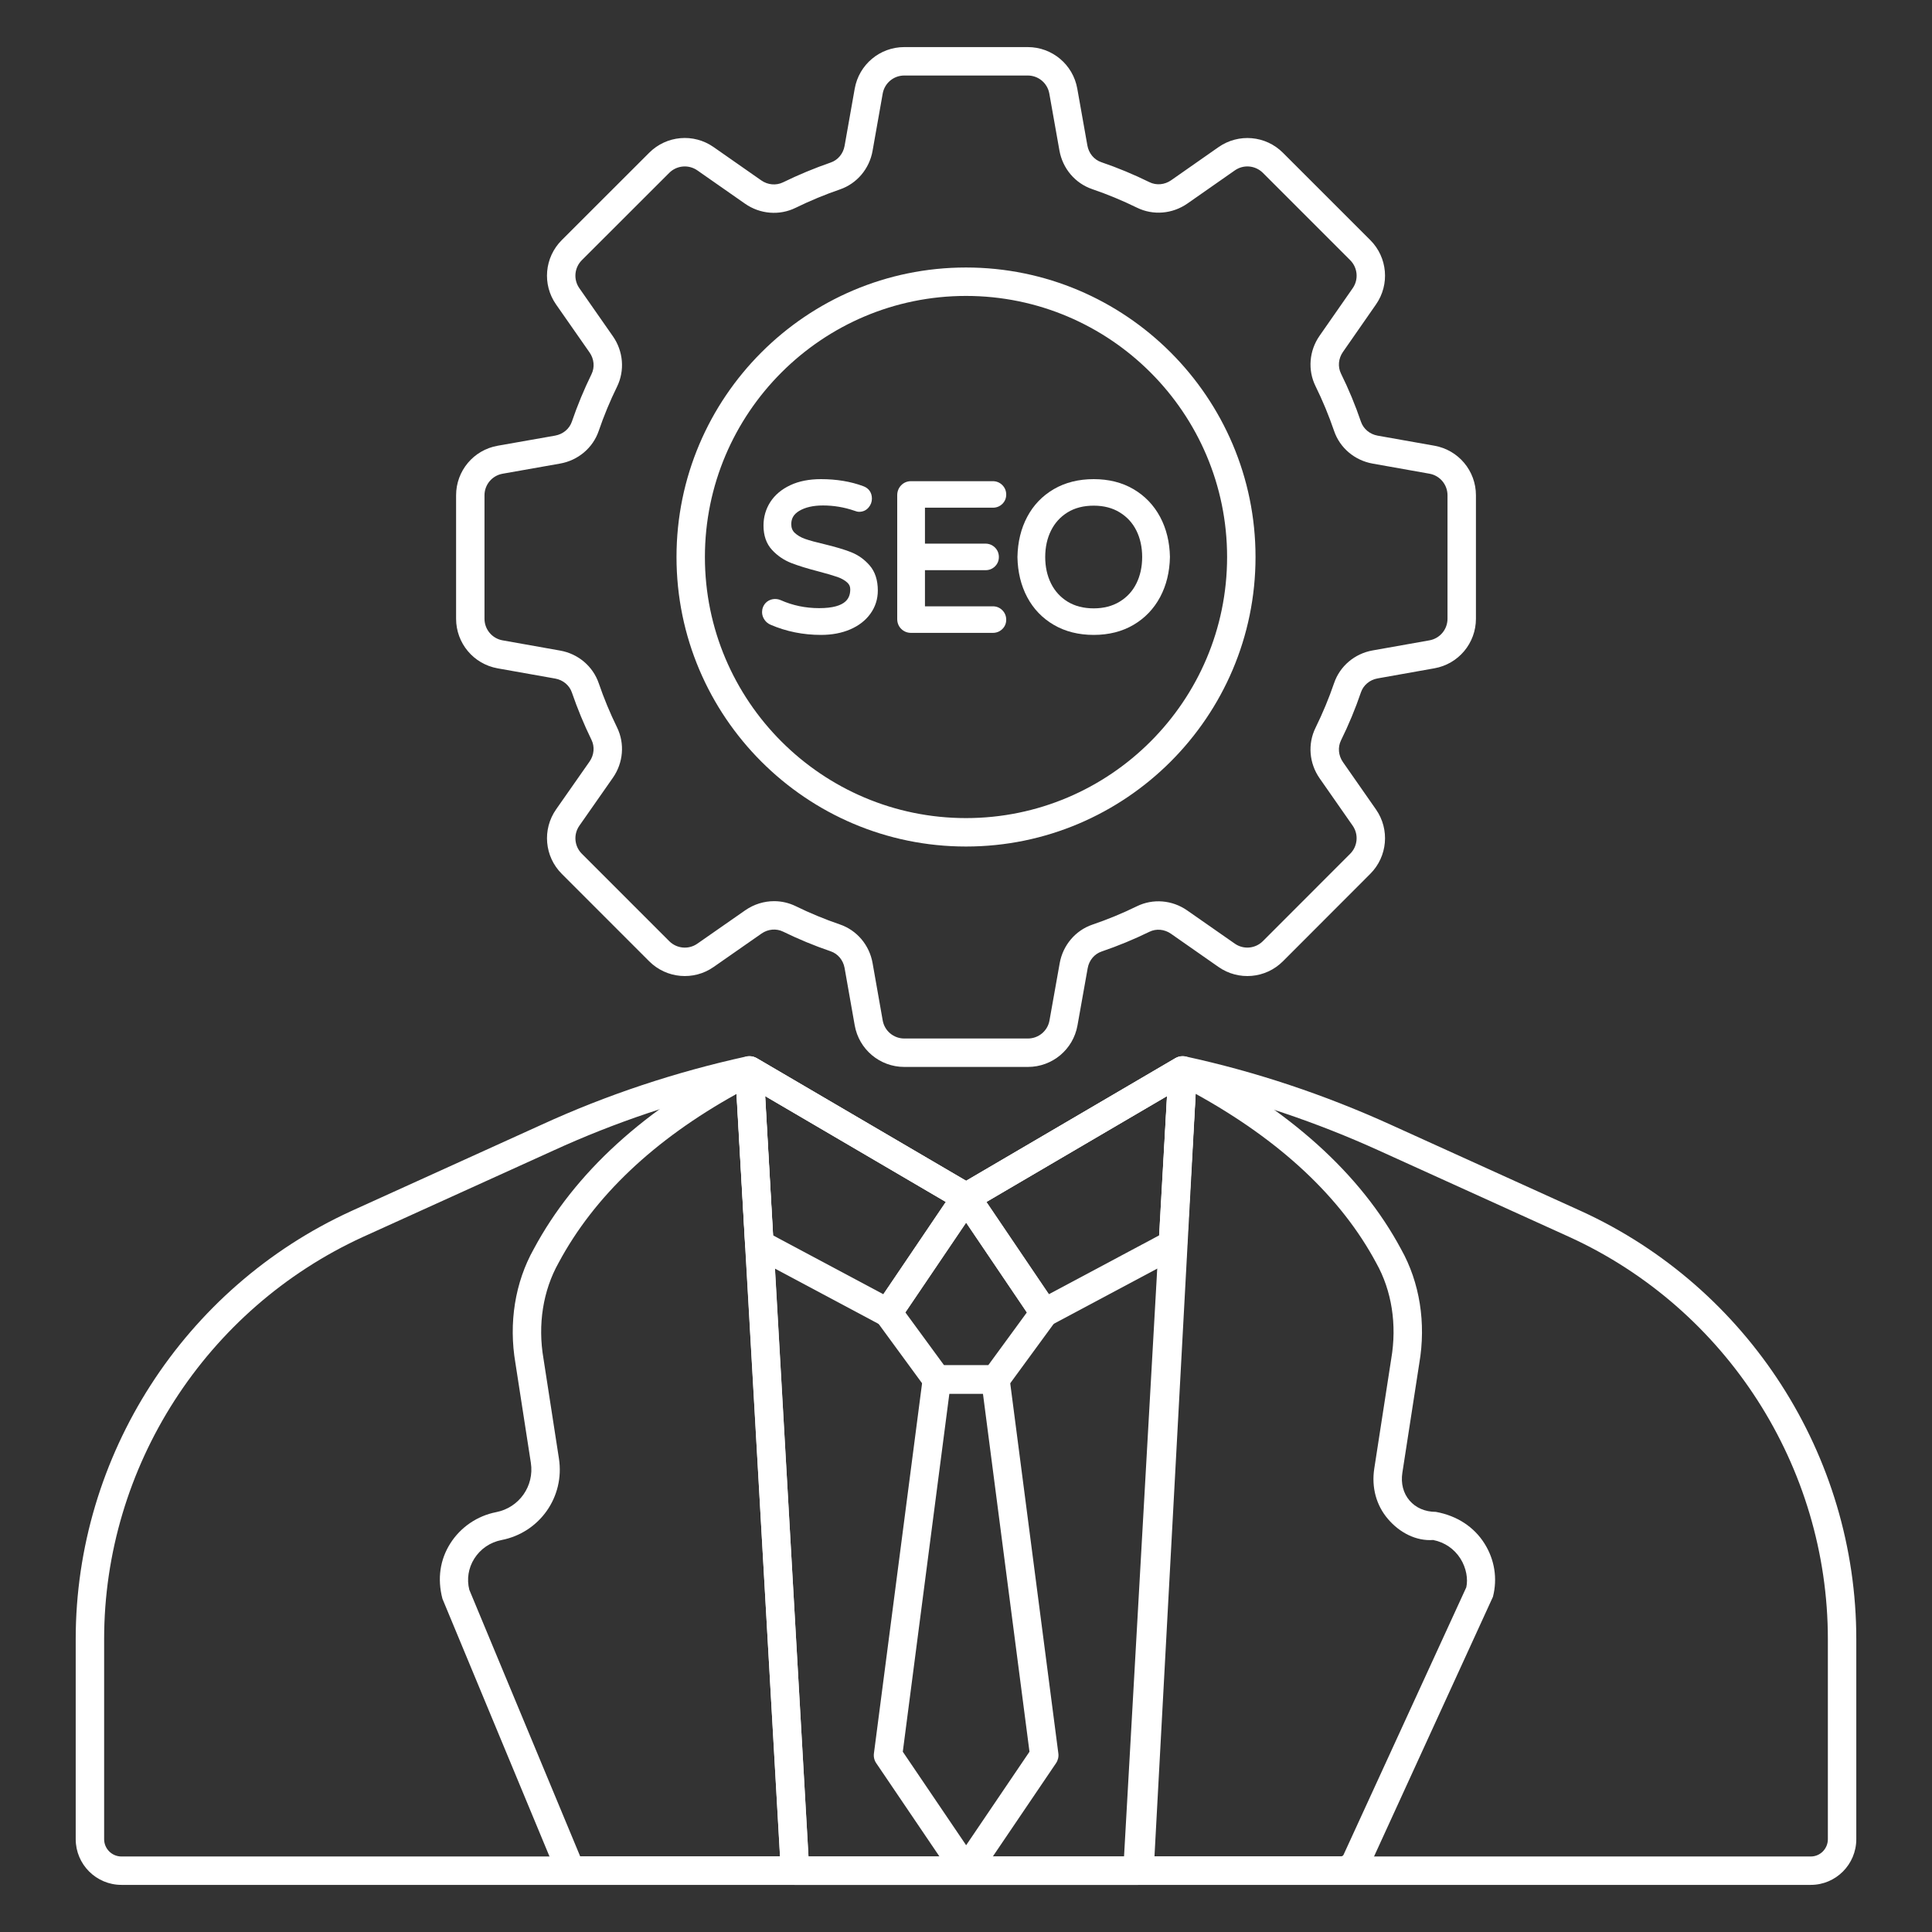 <svg width="70" height="70" viewBox="0 0 70 70" fill="none" xmlns="http://www.w3.org/2000/svg">
<rect x="0" y="0" width="70" height="70" fill="#333333" stroke="none"/>
<g id="Layer_1">
<g id="Group">
<g id="Group_2">
<g id="Group_3">
<g id="Group_4">
<g id="Group_5">
<g id="Group_6">
<path id="Vector" d="M65.609 68.293H4.401C3.487 68.293 2.743 67.551 2.743 66.637V59.39C2.743 52.745 6.66 46.658 12.72 43.882L19.619 40.752C21.969 39.674 24.467 38.842 27.041 38.278C27.167 38.25 27.299 38.271 27.411 38.336L35.005 42.785L42.589 38.336C42.7 38.271 42.834 38.25 42.958 38.278C45.488 38.827 47.989 39.66 50.392 40.752L57.289 43.881C63.344 46.65 67.257 52.738 67.257 59.39V66.637C67.257 67.551 66.518 68.293 65.609 68.293ZM27.065 39.326C24.632 39.874 22.272 40.668 20.046 41.688L13.147 44.818C7.453 47.427 3.773 53.147 3.773 59.39V66.637C3.773 66.983 4.054 67.264 4.401 67.264H65.609C65.95 67.264 66.227 66.983 66.227 66.637V59.39C66.227 53.139 62.551 47.419 56.862 44.818L49.966 41.689C47.691 40.655 45.327 39.861 42.936 39.326L35.265 43.827C35.105 43.921 34.906 43.921 34.745 43.827L27.065 39.326Z" fill="white"/>
</g>
</g>
</g>
<g id="Group_7">
<g id="Group_8">
<g id="Group_9">
<path id="Vector_2" d="M28.805 68.288H20.678C20.47 68.288 20.283 68.163 20.203 67.971L16.03 57.925C15.838 57.19 15.947 56.504 16.315 55.922C16.686 55.335 17.292 54.921 17.977 54.788C18.812 54.625 19.363 53.84 19.234 53.002L18.675 49.39C18.425 47.934 18.66 46.463 19.339 45.254C20.821 42.489 23.374 40.161 26.922 38.343C27.077 38.265 27.262 38.269 27.413 38.355C27.564 38.442 27.661 38.598 27.671 38.772L29.319 67.745C29.327 67.886 29.276 68.024 29.179 68.128C29.082 68.23 28.947 68.288 28.805 68.288ZM21.021 67.259H28.26L26.689 39.634C23.695 41.293 21.529 43.347 20.241 45.75C19.673 46.761 19.479 47.993 19.691 49.224L20.251 52.845C20.466 54.233 19.553 55.529 18.174 55.798C17.761 55.878 17.409 56.118 17.185 56.471C16.97 56.812 16.906 57.213 17.004 57.601L21.021 67.259Z" fill="white"/>
</g>
</g>
<g id="Group_10">
<g id="Group_11">
<path id="Vector_3" d="M48.586 68.288H41.285C41.144 68.288 41.009 68.23 40.912 68.128C40.815 68.025 40.764 67.887 40.771 67.746L42.337 38.77C42.347 38.596 42.444 38.44 42.595 38.352C42.746 38.266 42.931 38.262 43.086 38.34C46.718 40.201 49.302 42.53 50.766 45.264C51.439 46.463 51.675 47.934 51.423 49.399L50.81 53.362C50.751 53.746 50.843 54.103 51.07 54.367C51.297 54.632 51.636 54.778 52.024 54.778C52.808 54.921 53.413 55.334 53.784 55.922C54.152 56.504 54.262 57.19 54.092 57.855L49.617 67.628C49.433 68.029 49.028 68.288 48.586 68.288ZM41.829 67.259H48.586C48.627 67.259 48.665 67.235 48.681 67.198L53.126 57.513C53.194 57.213 53.129 56.812 52.914 56.471C52.69 56.117 52.339 55.878 51.925 55.797C51.312 55.841 50.714 55.535 50.289 55.037C49.863 54.54 49.687 53.89 49.793 53.205L50.407 49.233C50.62 47.993 50.426 46.761 49.863 45.759C48.59 43.383 46.393 41.326 43.322 39.632L41.829 67.259Z" fill="white"/>
</g>
</g>
</g>
<g id="Group_12">
<g id="Group_13">
<g id="Group_14">
<path id="Vector_4" d="M41.213 68.294H28.808C28.535 68.294 28.31 68.08 28.294 67.808L26.637 38.831C26.625 38.631 26.731 38.443 26.907 38.348C27.065 38.265 27.277 38.255 27.432 38.346L35.005 42.786L42.579 38.346C42.789 38.224 43.056 38.264 43.22 38.445C43.313 38.546 43.371 38.693 43.363 38.831L41.726 67.808C41.711 68.08 41.486 68.294 41.213 68.294ZM29.294 67.264H40.726L42.282 39.713L35.266 43.827C35.105 43.921 34.906 43.921 34.745 43.827L27.718 39.707L29.294 67.264Z" fill="white"/>
</g>
</g>
</g>
</g>
<g id="Group_15">
<g id="Group_16">
<g id="Group_17">
<path id="Vector_5" d="M37.834 48.08C37.667 48.08 37.506 48 37.407 47.854L34.577 43.666C34.497 43.547 34.47 43.403 34.501 43.263C34.532 43.124 34.62 43.006 34.743 42.933L42.592 38.341C42.756 38.246 42.958 38.247 43.12 38.346C43.282 38.446 43.377 38.626 43.365 38.815L43.009 45.107C42.999 45.286 42.896 45.447 42.738 45.532L38.076 48.02C37.999 48.061 37.916 48.08 37.834 48.08ZM35.737 43.544L38 46.893L41.998 44.76L42.284 39.714L35.737 43.544Z" fill="white"/>
</g>
</g>
</g>
<g id="Group_18">
<g id="Group_19">
<g id="Group_20">
<path id="Vector_6" d="M32.173 48.08C32.091 48.08 32.008 48.061 31.931 48.02L27.269 45.532C27.11 45.447 27.007 45.286 26.997 45.107L26.641 38.815C26.63 38.626 26.724 38.446 26.886 38.346C27.048 38.247 27.251 38.246 27.415 38.341L35.263 42.933C35.386 43.006 35.473 43.124 35.505 43.263C35.536 43.403 35.509 43.547 35.429 43.666L32.599 47.854C32.501 48 32.339 48.08 32.173 48.08ZM28.009 44.76L32.006 46.893L34.269 43.544L27.723 39.714L28.009 44.76Z" fill="white"/>
</g>
</g>
</g>
</g>
<g id="Group_21">
<g id="Group_22">
<path id="Vector_7" d="M36.066 50.495H33.945C33.781 50.495 33.627 50.417 33.53 50.284L31.759 47.865C31.63 47.69 31.626 47.453 31.748 47.273L34.579 43.094C34.771 42.811 35.239 42.811 35.431 43.094L38.262 47.273C38.384 47.453 38.38 47.69 38.251 47.865L36.481 50.284C36.384 50.417 36.23 50.495 36.066 50.495ZM34.206 49.466H35.805L37.206 47.55L35.005 44.3L32.803 47.55L34.206 49.466Z" fill="white"/>
</g>
</g>
<g id="Group_23">
<g id="Group_24">
<path id="Vector_8" d="M35.005 68.288C34.834 68.288 34.675 68.204 34.579 68.062L31.748 63.883C31.677 63.78 31.647 63.653 31.664 63.529L33.435 49.915C33.468 49.659 33.687 49.467 33.945 49.467H36.066C36.324 49.467 36.542 49.659 36.576 49.915L38.346 63.529C38.363 63.653 38.332 63.78 38.262 63.883L35.431 68.062C35.335 68.204 35.176 68.288 35.005 68.288ZM32.71 63.468L35.005 66.856L37.3 63.468L35.614 50.496H34.397L32.71 63.468Z" fill="white"/>
</g>
</g>
<g id="Group_25">
<g id="Group_26">
<g id="Group_27">
<g id="Group_28">
<path id="Vector_9" d="M37.243 38.657H32.764C31.878 38.657 31.123 38.023 30.968 37.151L30.601 35.072C30.551 34.788 30.358 34.556 30.096 34.467C29.503 34.265 28.924 34.024 28.373 33.755C28.127 33.634 27.826 33.66 27.591 33.825L25.855 35.036C25.131 35.542 24.148 35.455 23.522 34.83L20.354 31.661C19.727 31.034 19.641 30.052 20.148 29.326L21.361 27.592C21.526 27.355 21.553 27.055 21.431 26.807C21.16 26.253 20.921 25.674 20.72 25.089C20.631 24.829 20.399 24.636 20.117 24.586L18.029 24.215C17.157 24.059 16.525 23.304 16.525 22.418V17.946C16.525 17.059 17.159 16.304 18.032 16.15L20.114 15.783C20.398 15.732 20.63 15.539 20.719 15.279C20.92 14.691 21.16 14.112 21.432 13.556C21.553 13.309 21.527 13.008 21.362 12.772L20.147 11.031C19.64 10.306 19.727 9.325 20.355 8.698L23.522 5.534C24.148 4.908 25.129 4.821 25.855 5.329L27.584 6.537C27.821 6.702 28.121 6.727 28.369 6.607C28.932 6.332 29.513 6.091 30.097 5.889C30.359 5.8 30.551 5.569 30.601 5.285L30.968 3.212C31.123 2.34 31.878 1.706 32.764 1.706H37.237C38.123 1.706 38.878 2.34 39.032 3.212L39.398 5.272C39.449 5.557 39.642 5.788 39.902 5.876C40.494 6.078 41.081 6.322 41.648 6.601C41.896 6.723 42.197 6.696 42.433 6.531L44.15 5.33C44.876 4.823 45.859 4.909 46.484 5.536L49.648 8.699C50.273 9.325 50.36 10.305 49.855 11.03L48.656 12.754C48.492 12.989 48.465 13.289 48.587 13.537C48.864 14.097 49.107 14.684 49.31 15.28C49.399 15.54 49.63 15.733 49.913 15.784L51.971 16.149C52.843 16.303 53.476 17.059 53.476 17.945V22.418C53.476 23.304 52.843 24.06 51.97 24.214L49.914 24.58C49.63 24.63 49.399 24.823 49.31 25.083C49.109 25.674 48.865 26.261 48.587 26.825C48.465 27.073 48.492 27.373 48.656 27.61L49.854 29.327C50.36 30.052 50.273 31.033 49.649 31.659L46.484 34.828C45.859 35.455 44.876 35.543 44.149 35.035L42.426 33.831C42.189 33.666 41.89 33.639 41.644 33.761C41.087 34.033 40.505 34.274 39.914 34.475C39.653 34.563 39.459 34.794 39.409 35.078L39.039 37.154C38.884 38.024 38.129 38.657 37.243 38.657ZM28.047 32.651C28.314 32.651 28.58 32.711 28.826 32.83C29.338 33.081 29.877 33.305 30.43 33.494C31.046 33.704 31.5 34.24 31.615 34.893L31.982 36.972C32.049 37.352 32.378 37.627 32.764 37.627H37.243C37.629 37.627 37.958 37.352 38.025 36.973L38.395 34.897C38.512 34.245 38.967 33.709 39.582 33.5C40.132 33.313 40.673 33.09 41.191 32.836C41.774 32.55 42.473 32.608 43.015 32.987L44.739 34.19C45.055 34.411 45.482 34.373 45.756 34.1L48.921 30.932C49.192 30.66 49.23 30.231 49.01 29.916L47.812 28.199C47.432 27.654 47.376 26.953 47.664 26.369C47.922 25.844 48.149 25.3 48.336 24.752C48.546 24.135 49.082 23.681 49.734 23.566L51.791 23.201C52.171 23.133 52.446 22.804 52.446 22.418V17.945C52.446 17.559 52.171 17.23 51.791 17.163L49.734 16.797C49.081 16.681 48.545 16.228 48.336 15.612C48.147 15.058 47.921 14.513 47.665 13.993C47.376 13.409 47.432 12.708 47.811 12.165L49.011 10.442C49.23 10.127 49.193 9.7 48.92 9.427L45.757 6.263C45.483 5.991 45.056 5.952 44.74 6.174L43.023 7.374C42.479 7.753 41.779 7.812 41.194 7.524C40.666 7.265 40.12 7.039 39.571 6.852C38.955 6.641 38.501 6.106 38.385 5.453L38.019 3.392C37.952 3.011 37.623 2.736 37.237 2.736H32.764C32.378 2.736 32.049 3.011 31.982 3.391L31.615 5.464C31.5 6.118 31.046 6.653 30.43 6.864C29.888 7.05 29.346 7.275 28.823 7.531C28.239 7.817 27.539 7.76 26.995 7.381L25.266 6.173C24.949 5.953 24.522 5.991 24.25 6.261L21.082 9.426C20.808 9.7 20.77 10.126 20.991 10.442L22.206 12.183C22.585 12.725 22.642 13.425 22.357 14.009C22.103 14.526 21.88 15.065 21.693 15.612C21.483 16.227 20.947 16.681 20.293 16.796L18.211 17.164C17.83 17.231 17.554 17.56 17.554 17.946V22.418C17.554 22.804 17.83 23.134 18.21 23.201L20.296 23.572C20.948 23.687 21.483 24.141 21.694 24.756C21.88 25.3 22.103 25.838 22.356 26.354C22.642 26.937 22.585 27.638 22.205 28.181L20.992 29.916C20.771 30.232 20.808 30.66 21.081 30.933L24.25 34.102C24.523 34.373 24.95 34.412 25.266 34.191L27.002 32.981C27.316 32.763 27.682 32.651 28.047 32.651Z" fill="white"/>
</g>
</g>
<g id="Group_29">
<g id="Group_30">
<g id="Group_31">
<path id="Vector_10" d="M35 30.671C29.216 30.671 24.511 25.965 24.511 20.182C24.511 14.398 29.216 9.692 35 9.692C40.784 9.692 45.49 14.398 45.49 20.182C45.49 25.965 40.784 30.671 35 30.671ZM35 10.722C29.784 10.722 25.54 14.965 25.54 20.182C25.54 25.398 29.784 29.641 35 29.641C40.217 29.641 44.46 25.398 44.46 20.182C44.46 14.965 40.217 10.722 35 10.722Z" fill="white"/>
</g>
</g>
</g>
</g>
<g id="Group_32">
<g id="Group_33">
<g id="Group_34">
<path id="Vector_11" d="M30.83 20.004C30.587 19.909 30.262 19.812 29.864 19.716C29.57 19.648 29.336 19.584 29.168 19.525C29.017 19.472 28.89 19.397 28.791 19.303C28.709 19.224 28.669 19.122 28.669 18.991C28.669 18.782 28.76 18.63 28.955 18.512C29.172 18.381 29.463 18.314 29.819 18.314C30.208 18.314 30.591 18.379 30.948 18.502C31.017 18.529 31.077 18.544 31.128 18.544C31.266 18.544 31.384 18.49 31.47 18.388C31.55 18.294 31.591 18.186 31.591 18.066C31.591 17.848 31.478 17.686 31.275 17.614C30.82 17.445 30.305 17.36 29.745 17.36C29.317 17.36 28.944 17.434 28.635 17.579C28.32 17.727 28.076 17.932 27.911 18.187C27.747 18.442 27.663 18.73 27.663 19.043C27.663 19.405 27.767 19.702 27.973 19.925C28.167 20.135 28.402 20.295 28.671 20.4C28.923 20.498 29.255 20.601 29.659 20.705C29.954 20.783 30.183 20.85 30.341 20.905C30.483 20.954 30.602 21.021 30.696 21.105C30.771 21.172 30.806 21.25 30.806 21.35C30.806 21.644 30.689 22.034 29.679 22.034C29.186 22.034 28.719 21.937 28.288 21.745C28.101 21.663 27.877 21.701 27.739 21.848C27.655 21.94 27.611 22.055 27.611 22.179C27.611 22.277 27.641 22.369 27.7 22.456C27.757 22.538 27.831 22.598 27.919 22.635C28.485 22.88 29.099 23.004 29.745 23.004C30.14 23.004 30.496 22.937 30.803 22.805C31.115 22.671 31.363 22.479 31.537 22.235C31.715 21.988 31.805 21.706 31.805 21.395C31.805 21.02 31.706 20.714 31.509 20.487C31.322 20.27 31.093 20.107 30.83 20.004Z" fill="white"/>
</g>
</g>
<g id="Group_35">
<g id="Group_36">
<path id="Vector_12" d="M35.973 18.395C36.105 18.395 36.22 18.35 36.314 18.26C36.408 18.17 36.457 18.052 36.457 17.919C36.457 17.785 36.408 17.667 36.316 17.575C36.223 17.483 36.105 17.434 35.973 17.434H33.007C32.868 17.434 32.745 17.486 32.65 17.584C32.557 17.681 32.508 17.805 32.508 17.94V22.43C32.508 22.567 32.557 22.69 32.652 22.785C32.747 22.879 32.869 22.93 33.007 22.93H35.973C36.105 22.93 36.22 22.884 36.313 22.795C36.408 22.705 36.457 22.587 36.457 22.453C36.457 22.32 36.408 22.201 36.316 22.109C36.223 22.016 36.105 21.968 35.973 21.968H33.513V20.659H35.706C35.839 20.659 35.954 20.614 36.048 20.523C36.142 20.433 36.191 20.315 36.191 20.182C36.191 20.049 36.143 19.93 36.05 19.838C35.957 19.746 35.838 19.697 35.706 19.697H33.513V18.395H35.973Z" fill="white"/>
</g>
</g>
<g id="Group_37">
<g id="Group_38">
<path id="Vector_13" d="M42.034 18.731C41.805 18.303 41.48 17.964 41.068 17.723C40.656 17.481 40.171 17.36 39.627 17.36C39.082 17.36 38.596 17.481 38.182 17.722C37.766 17.964 37.442 18.303 37.217 18.728C36.993 19.149 36.874 19.637 36.864 20.185C36.874 20.726 36.993 21.215 37.217 21.636C37.442 22.061 37.767 22.399 38.182 22.641C38.595 22.882 39.081 23.004 39.627 23.004C40.172 23.004 40.657 22.882 41.068 22.64C41.48 22.399 41.805 22.06 42.034 21.632C42.26 21.208 42.379 20.721 42.389 20.178C42.379 19.642 42.26 19.155 42.034 18.731ZM39.627 22.042C39.261 22.042 38.943 21.96 38.682 21.8C38.422 21.64 38.22 21.419 38.082 21.143C37.941 20.861 37.87 20.538 37.87 20.182C37.87 19.825 37.941 19.502 38.082 19.221C38.22 18.944 38.422 18.723 38.682 18.563C38.943 18.402 39.261 18.321 39.627 18.321C39.989 18.321 40.305 18.402 40.568 18.564C40.831 18.724 41.034 18.944 41.172 19.221C41.312 19.502 41.383 19.825 41.383 20.182C41.383 20.538 41.312 20.861 41.172 21.142C41.032 21.422 40.834 21.637 40.568 21.799C40.305 21.96 39.988 22.042 39.627 22.042Z" fill="white"/>
</g>
</g>
</g>
</g>
</g>
</g>
</svg>
